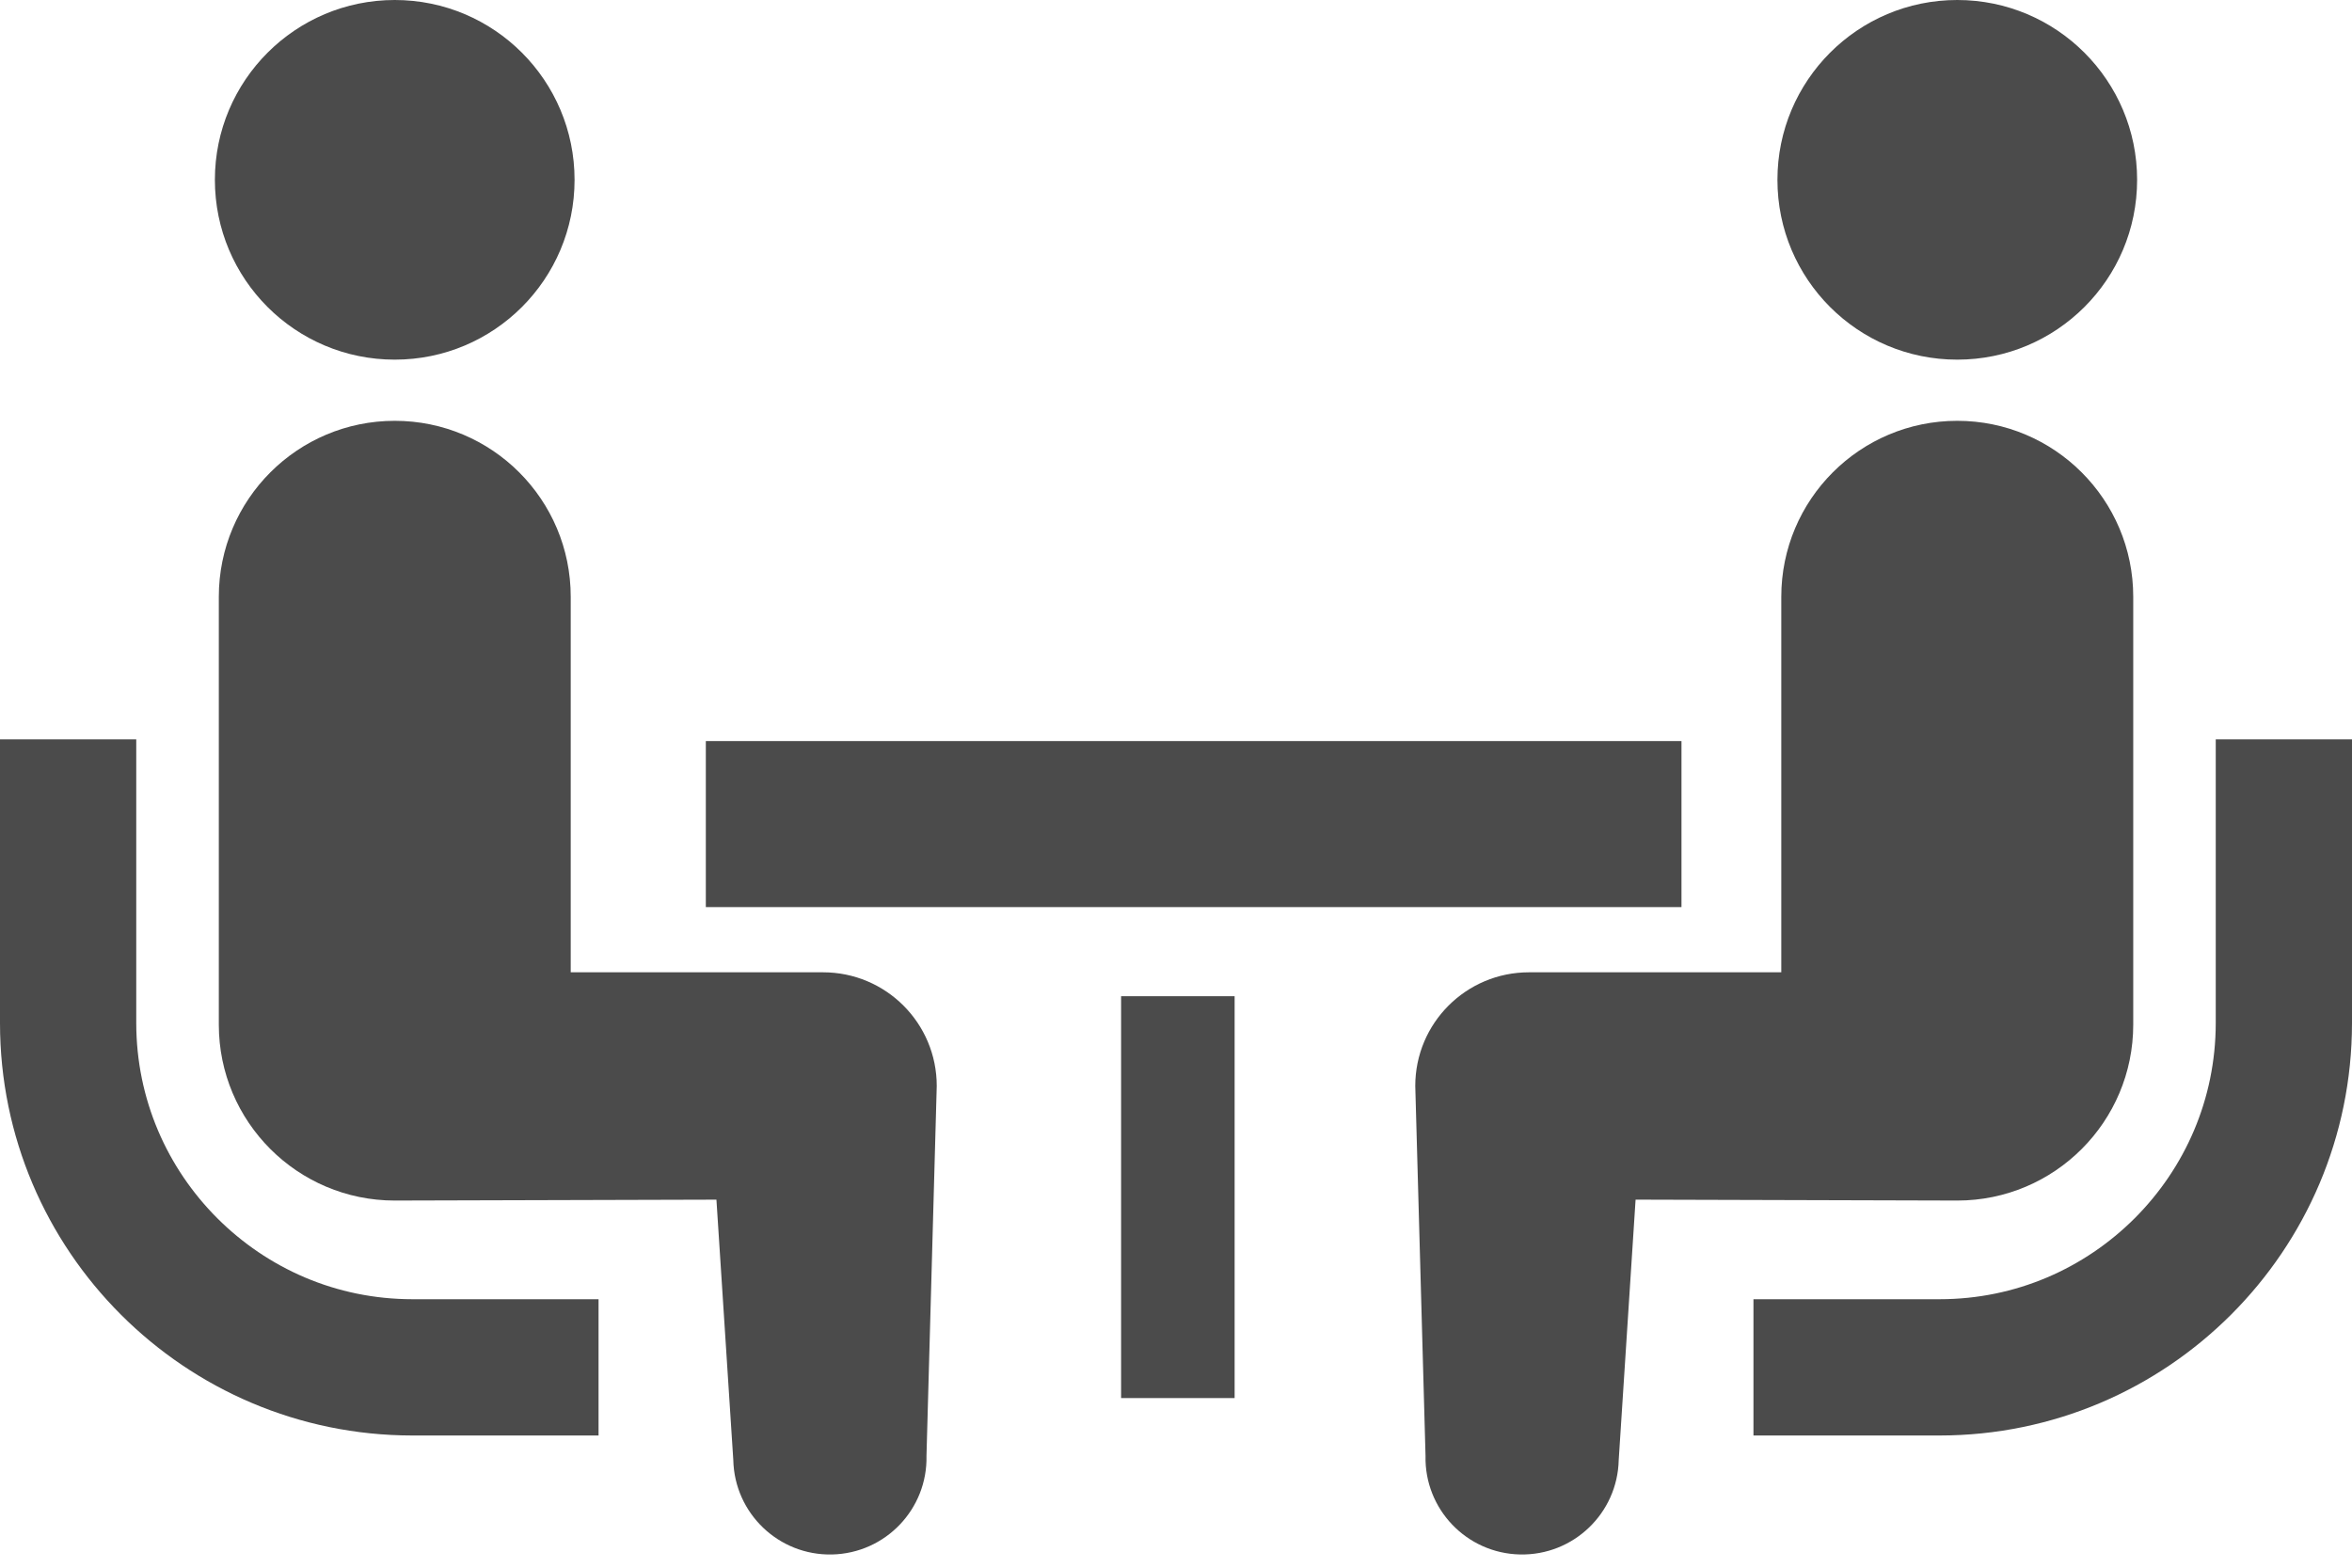 <?xml version="1.0" encoding="UTF-8"?>
<svg xmlns="http://www.w3.org/2000/svg" width="174" height="116" viewBox="0 0 174 116" fill="none">
  <path d="M16.073 90.14C12.366 86.427 10.086 81.348 10.08 75.709V54.709H0V75.709C0.006 92.547 13.672 106.206 30.506 106.219H44.281V96.135H30.506C24.864 96.132 19.791 93.853 16.073 90.14Z" fill="#4B4B4B"></path>
  <path d="M29.203 26.612C36.556 26.612 42.506 20.662 42.506 13.306C42.506 5.962 36.556 0 29.203 0C21.856 0 15.897 5.962 15.897 13.306C15.897 20.662 21.856 26.612 29.203 26.612Z" fill="#4B4B4B"></path>
  <path d="M60.889 71.945H42.222V44.16C42.222 36.968 36.399 31.138 29.203 31.138C22.017 31.138 16.188 36.967 16.188 44.16V75.816C16.188 83.005 22.014 88.834 29.203 88.834C30.18 88.834 53.001 88.768 53.001 88.768L54.249 108.033C54.337 111.979 57.608 115.108 61.554 115.023C65.506 114.935 68.632 111.664 68.541 107.718L69.3 80.357C69.3 75.706 65.535 71.945 60.889 71.945Z" fill="#4B4B4B"></path>
  <path d="M163.92 54.709V75.709C163.914 81.348 161.634 86.427 157.928 90.14C154.209 93.853 149.136 96.132 143.497 96.135H129.72V106.219H143.497C160.328 106.206 173.992 92.547 174 75.709V54.709H163.92Z" fill="#4B4B4B"></path>
  <path d="M144.797 26.612C152.144 26.612 158.103 20.662 158.103 13.306C158.103 5.962 152.144 0 144.797 0C137.444 0 131.494 5.962 131.494 13.306C131.494 20.662 137.444 26.612 144.797 26.612Z" fill="#4B4B4B"></path>
  <path d="M157.816 75.815V44.16C157.816 36.967 151.981 31.138 144.797 31.138C137.602 31.138 131.779 36.967 131.779 44.16V71.945H113.112C108.465 71.945 104.701 75.706 104.701 80.356L105.46 107.718C105.369 111.664 108.496 114.935 112.447 115.022C116.393 115.107 119.664 111.978 119.752 108.032L121 88.767C121 88.767 143.821 88.834 144.798 88.834C151.987 88.834 157.816 83.005 157.816 75.815Z" fill="#4B4B4B"></path>
  <path d="M124.395 54.836H52.217V67.12H124.395V54.836Z" fill="#4B4B4B"></path>
  <path d="M91.337 73.714H82.938V103.449H91.337V73.714Z" fill="#4B4B4B"></path>
</svg>
